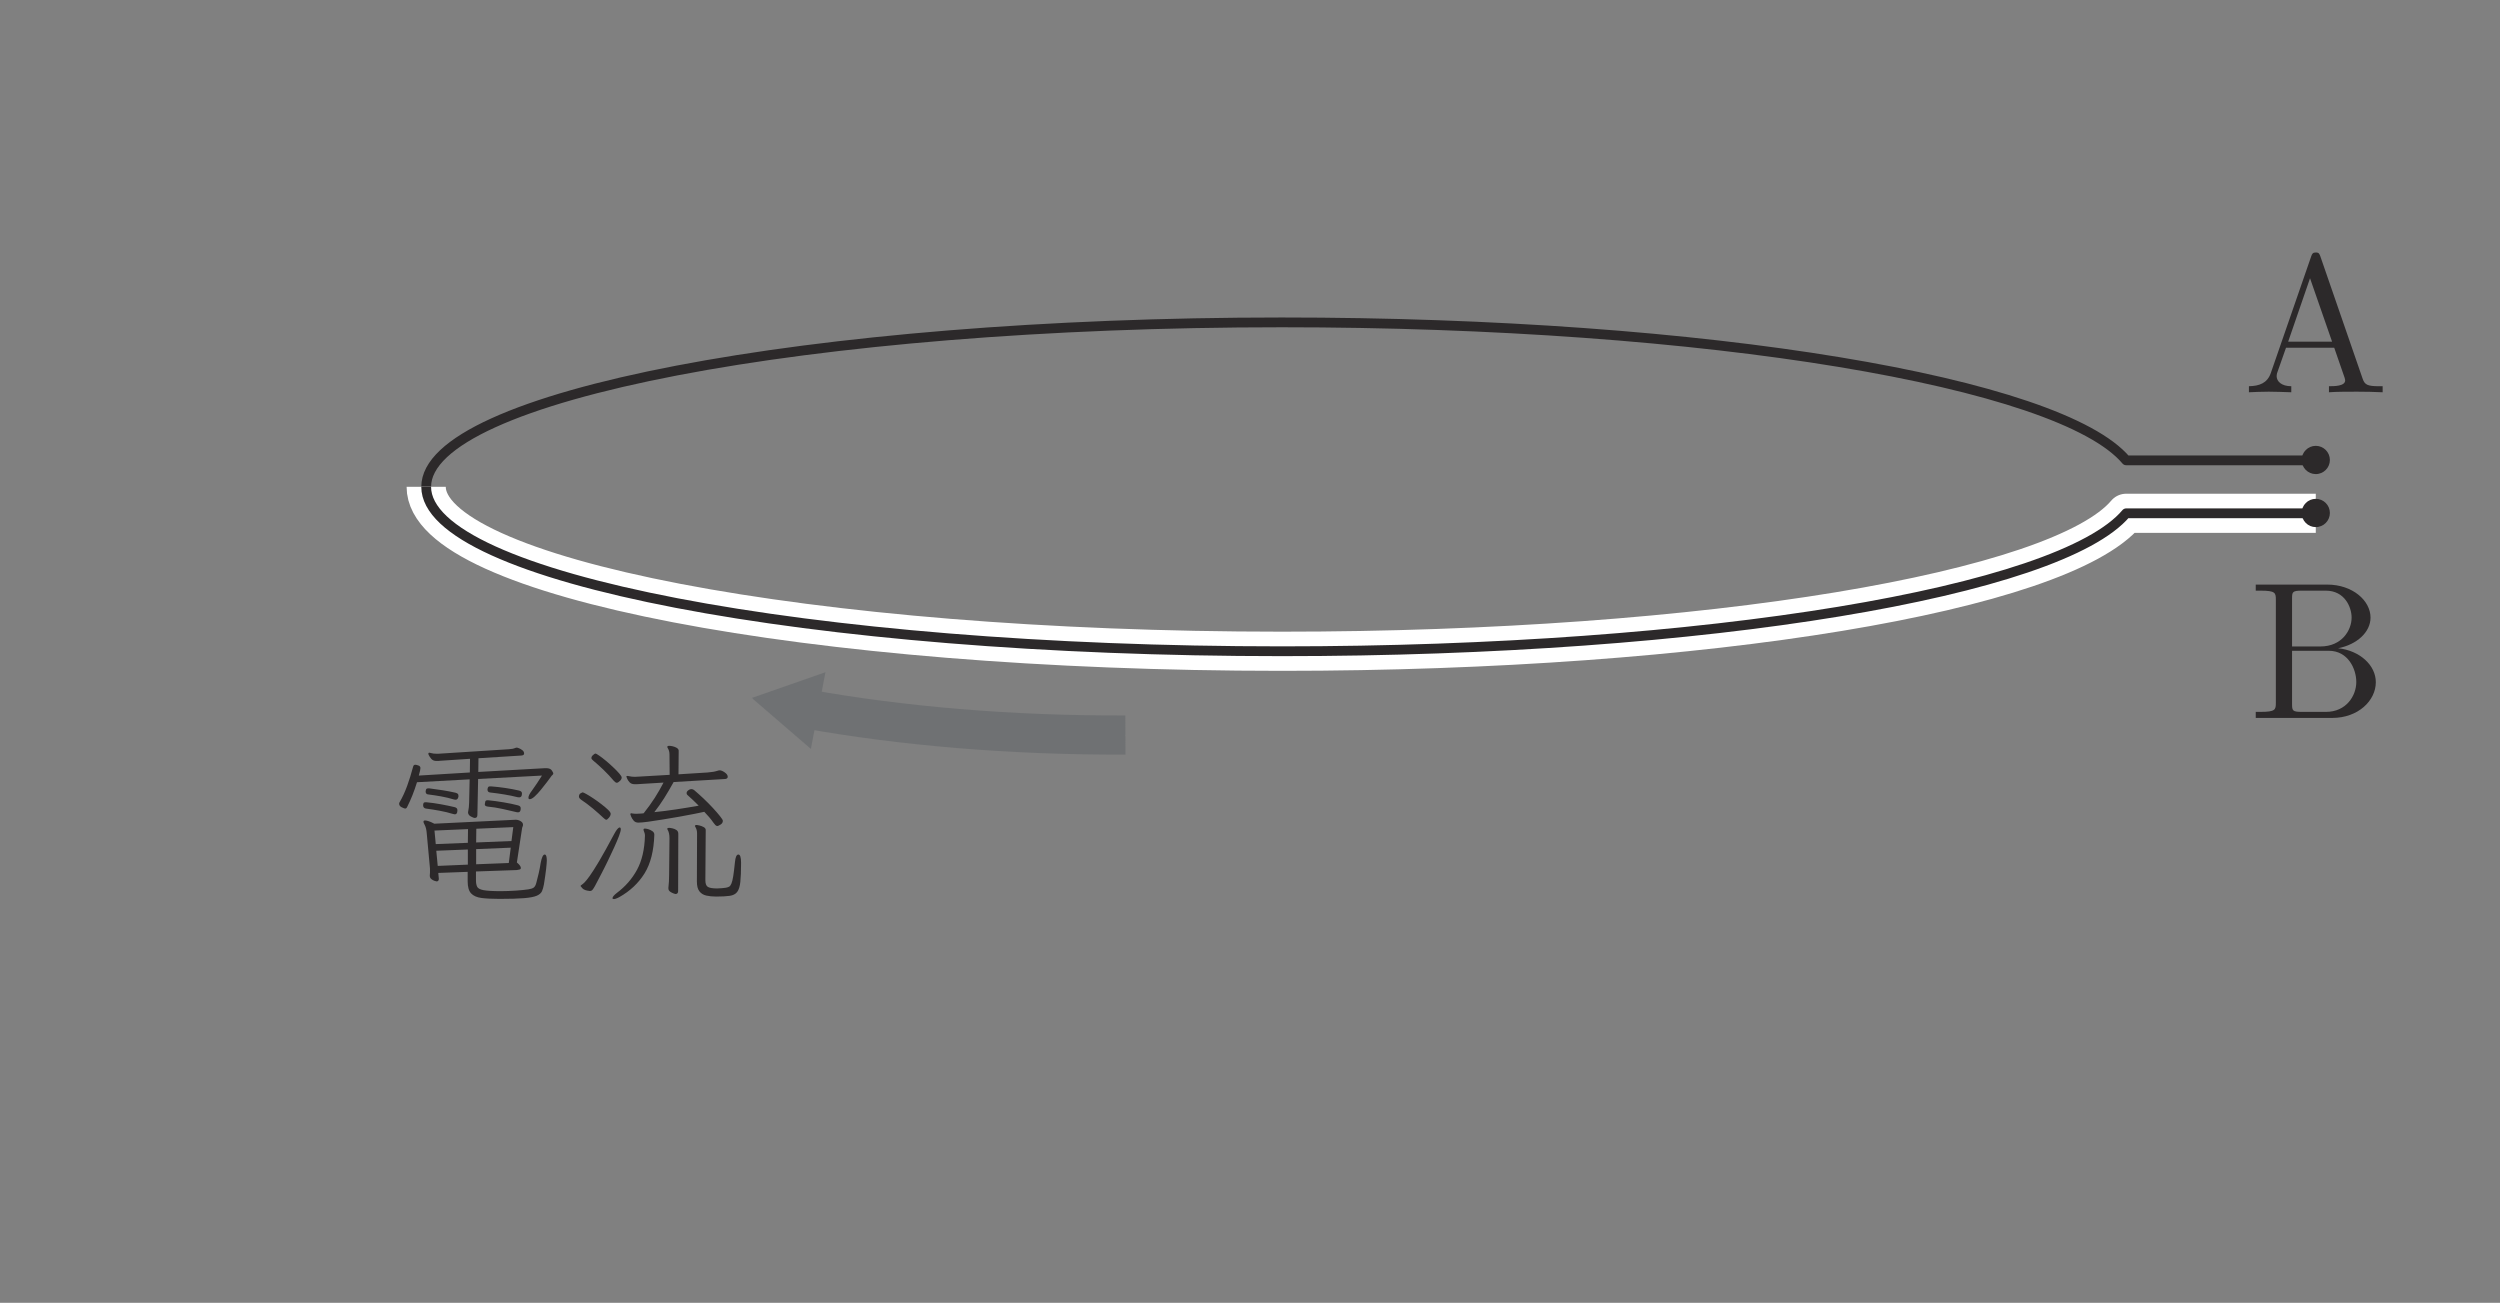 <?xml version="1.0" encoding="UTF-8" standalone="no"?> <svg xmlns="http://www.w3.org/2000/svg" xmlns:xlink="http://www.w3.org/1999/xlink" version="1.1" width="142pt" height="74pt" viewBox="0 0 142 74"><rect x="0" y="0" width="142" height="74" fill="#808080" stroke="none"/><g><path transform="matrix(.004,0,0,-.004,0,74)" stroke-width="139" stroke-linecap="butt" stroke-linejoin="round" fill="none" stroke="#2c292a" d="M 6051.92 11587.2 C 6051.92 12876.9 11490.7 13922.2 18200 13922.2 C 24243.7 13922.2 29256.3 13074.3 30191.8 11963.4 L 30191.8 11963.1 L 32884.2 11963.1 "></path><path transform="matrix(.004,0,0,-.004,0,74)" stroke-width="556" stroke-linecap="butt" stroke-linejoin="round" fill="none" stroke="#ffffff" d="M 32884.1 11211.2 L 30191.7 11211.2 C 29255.9 10100.4 24243.3 9252.18 18200.1 9252.18 C 11490.9 9252.18 6051.81 10297.7 6051.81 11587.4 "></path><path transform="matrix(.004,0,0,-.004,0,74)" d="M 33084.4 11968.4 C 33084.4 11857.8 32994.9 11768 32884 11768 C 32773.4 11768 32683.6 11857.8 32683.6 11968.4 C 32683.6 12079 32773.4 12169.1 32884 12169.1 C 32994.9 12169.1 33084.4 12079 33084.4 11968.4 " fill="#2c292a"></path><path transform="matrix(.004,0,0,-.004,0,74)" d="M 33084.4 11215.9 C 33084.4 11105.2 32994.9 11015.1 32884 11015.1 C 32773.4 11015.1 32683.6 11105.2 32683.6 11215.9 C 32683.6 11326.5 32773.4 11416.6 32884 11416.6 C 32994.9 11416.6 33084.4 11326.5 33084.4 11215.9 " fill="#2c292a"></path><path transform="matrix(.004,0,0,-.004,0,74)" d="M 32802.4 14548.9 L 33115.7 13647.9 L 32491.8 13647.9 Z M 32949.1 14859.4 C 32935.5 14895.2 32929.7 14914.7 32885.5 14914.7 C 32841.3 14914.7 32832.7 14898 32819 14859.4 L 32245 13201.4 C 32194.9 13060.2 32084.3 13018.5 31934.7 13015.7 L 31934.7 12929.8 C 31998.4 12932.8 32117.6 12938.1 32217.4 12938.1 C 32303.4 12938.1 32447.6 12932.8 32536.3 12929.8 L 32536.3 13015.7 C 32397.6 13015.7 32328.4 13084.9 32328.4 13157.2 C 32328.4 13165.2 32331.2 13193 32333.7 13198.9 L 32461.3 13562 L 33146 13562 L 33293 13137.7 C 33295.5 13126.6 33301.4 13109.9 33301.4 13098.8 C 33301.4 13015.7 33146 13015.7 33071.2 13015.7 L 33071.2 12929.8 C 33171 12938.1 33365 12938.1 33470.4 12938.1 C 33589.7 12938.1 33717.3 12935.3 33833.5 12929.8 L 33833.5 13015.7 L 33783.7 13015.7 C 33617.5 13015.7 33578.5 13035.1 33548 13126.6 " fill="#2c292a"></path><path transform="matrix(.004,0,0,-.004,0,74)" d="M 33029.6 8391.32 L 32683.2 8391.32 C 32552.8 8391.32 32547.3 8410.78 32547.3 8502.24 L 32547.3 9258.96 L 33068.5 9258.96 C 33342.9 9258.96 33459.4 9001.25 33459.4 8815.55 C 33459.4 8618.72 33315.1 8391.32 33029.6 8391.32 M 33201.4 9295.1 C 33470.5 9347.64 33661.5 9525.28 33661.5 9730.17 C 33661.5 9971.75 33406.6 10198.9 33046.3 10198.9 L 32031.6 10198.9 L 32031.6 10112.7 L 32098 10112.7 C 32311.5 10112.7 32317.1 10082.4 32317.1 9982.87 L 32317.1 8521.7 C 32317.1 8421.9 32311.5 8391.32 32098 8391.32 L 32031.6 8391.32 L 32031.6 8305.42 L 33118.3 8305.42 C 33487.2 8305.42 33736.6 8552.28 33736.6 8812.77 C 33736.6 9054.07 33509.4 9262.02 33201.4 9295.1 M 32547.3 9320.12 L 32547.3 10002.1 C 32547.3 10093.5 32552.8 10112.7 32683.2 10112.7 L 33026.8 10112.7 C 33295.6 10112.7 33392.9 9877.51 33392.9 9730.17 C 33392.9 9553.08 33256.7 9320.12 32949.3 9320.12 " fill="#2c292a"></path><path transform="matrix(.004,0,0,-.004,0,74)" d="M 10674.6 8588.95 C 12190 8250.07 14016.2 8055.47 15980.8 8062.42 " fill="#ffffff"></path><path transform="matrix(.004,0,0,-.004,0,74)" stroke-width="556" stroke-linecap="butt" stroke-miterlimit="10" stroke-linejoin="miter" fill="none" stroke="#6f7173" d="M 11456.1 8432.05 C 12801.6 8191.02 14342.9 8056.75 15980.8 8062.59 "></path><path transform="matrix(.004,0,0,-.004,0,74)" d="M 11514.6 7865.18 L 10674.8 8589.09 L 11721.4 8954.66 " fill="#6f7173"></path><path transform="matrix(.004,0,0,-.004,0,74)" stroke-width="139" stroke-linecap="butt" stroke-linejoin="round" fill="none" stroke="#2c292a" d="M 32884.1 11211.2 L 30191.7 11211.2 C 29255.9 10100.4 24243.3 9252.18 18200.1 9252.18 C 11490.9 9252.18 6051.81 10297.7 6051.81 11587.4 "></path><path transform="matrix(.004,0,0,-.004,0,74)" d="M 6643.37 6437.17 L 6195.23 6419.38 L 6215.8 6204.21 L 6643.37 6222.28 L 6643.37 6437.17 M 7252.74 6463.03 L 6761.24 6442.46 L 6761.24 6227.29 L 7224.66 6245.36 Z M 6645.87 6726.57 L 6169.66 6706 L 6187.72 6513.9 L 6643.37 6531.97 Z M 7288.61 6754.93 L 6763.74 6731.86 L 6761.24 6536.98 L 7263.03 6557.55 Z M 6758.73 6124.98 L 6758.73 6004.33 C 6758.46 5963.46 6764.3 5931.49 6775.42 5908.7 C 6786.26 5885.62 6816.84 5869.22 6866.04 5859.77 C 6915.53 5850.87 6996.7 5845.59 7109.57 5845.59 C 7181.02 5845.87 7253.57 5848.37 7326.97 5853.38 C 7400.64 5858.66 7459.57 5864.49 7503.78 5871.45 C 7537.69 5876.45 7563.27 5885.07 7579.39 5897.02 C 7595.52 5909.25 7608.03 5932.05 7616.37 5966.24 C 7628.04 6010.72 7639.72 6056.87 7651.12 6105.8 C 7661.68 6154.45 7671.13 6201.43 7677.8 6247.58 C 7692.82 6326.53 7712 6365.45 7734.24 6365.45 C 7754.81 6365.73 7764.82 6336.54 7764.82 6278.43 C 7764.54 6259.53 7761.48 6220.05 7754.81 6159.45 C 7747.58 6098.85 7737.57 6026.57 7723.95 5943.17 C 7716.72 5903.97 7707.83 5870.89 7695.88 5844.48 C 7683.64 5817.79 7659.18 5796.66 7621.65 5780.54 C 7583.84 5764.14 7523.79 5752.74 7440.95 5746.07 C 7357.82 5739.12 7242.73 5735.78 7094.28 5735.78 C 6991.7 5736.06 6906.63 5739.95 6839.36 5748.29 C 6771.8 5757.18 6722.04 5778.87 6689.52 5813.9 C 6656.99 5848.93 6640.86 5905.36 6640.86 5984.04 L 6640.86 6119.7 L 6223.59 6104.41 L 6231.09 6025.18 L 6231.09 6017.12 C 6231.09 6010.45 6229.14 6002.94 6224.7 5995.43 C 6220.25 5988.2 6212.46 5984.04 6200.51 5984.04 C 6196.9 5984.04 6187.17 5986.54 6171.04 5991.54 C 6154.36 5997.1 6139.35 6005.16 6124.89 6017.12 C 6110.16 6029.35 6103.21 6044.64 6103.21 6063.27 L 6103.21 6071.05 C 6104.88 6084.67 6105.71 6096.63 6105.71 6106.91 C 6105.44 6117.47 6105.71 6128.32 6105.71 6140.27 C 6105.44 6148.89 6105.71 6157.23 6105.71 6165.57 C 6105.44 6174.74 6104.88 6183.64 6103.21 6193.92 L 6059.57 6667.64 C 6057.9 6691.82 6054.56 6714.06 6049.28 6735.47 C 6044.28 6757.15 6036.49 6776.89 6026.21 6795.52 C 6017.87 6809.7 6013.42 6821.37 6013.42 6831.66 C 6013.42 6843.89 6021.2 6849.45 6036.49 6849.45 C 6048.45 6849.45 6065.13 6846.11 6086.53 6839.16 C 6107.66 6832.49 6134.63 6820.54 6167.15 6803.3 L 7321.96 6859.73 C 7347.26 6860.01 7371.45 6852.79 7393.69 6839.16 C 7415.65 6825.54 7426.77 6808.58 7426.77 6788.01 C 7426.49 6779.39 7425.38 6771.89 7421.77 6764.93 C 7418.15 6758.27 7415.93 6751.31 7414.26 6744.36 L 7339.76 6252.86 C 7360.05 6235.9 7374.79 6220.89 7383.4 6208.1 C 7391.74 6195.31 7396.19 6184.47 7396.19 6176.13 C 7396.19 6164.46 7390.35 6156.39 7378.4 6153.06 C 7366.17 6149.72 7353.66 6146.94 7339.76 6145.27 Z M 6494.91 6985.39 C 6492.97 6952.59 6481.29 6936.46 6459.05 6936.46 C 6452.38 6936.46 6443.76 6938.13 6433.48 6941.46 C 6371.76 6960.65 6308.38 6975.66 6242.77 6987.61 C 6176.88 6999.85 6111.55 7010.13 6046.78 7018.47 C 6020.93 7023.48 6008.41 7039.04 6008.41 7064.62 L 6008.41 7072.13 C 6010.08 7087.7 6013.42 7097.42 6018.7 7101.87 C 6023.7 7106.04 6031.49 7107.99 6041.77 7107.99 L 6054.56 7107.99 C 6124.34 7101.59 6194.12 7091.59 6263.06 7078.8 C 6332.29 7066.29 6395.95 7052.66 6454.05 7039.04 C 6481.02 7032.37 6494.91 7018.47 6494.91 6998.18 Z M 7393.69 7010.69 C 7391.74 6980.11 7379.23 6964.54 7355.32 6964.54 C 7346.71 6964.82 7339.76 6965.38 7334.75 6967.32 C 7271.37 6982.61 7205.2 6998.18 7135.15 7013.19 C 7065.09 7028.76 6995.04 7039.88 6925.26 7046.55 C 6897.73 7050.44 6884.11 7060.17 6884.11 7077.41 C 6884.11 7084.08 6884.95 7089.36 6886.62 7092.7 C 6888.01 7111.88 6891.9 7123.55 6896.9 7128.56 C 6901.63 7134.12 6910.52 7136.34 6922.48 7136.34 L 6932.77 7136.34 C 7002.54 7129.39 7075.66 7119.66 7151.83 7106.6 C 7227.45 7094.09 7294.72 7079.91 7352.82 7064.62 C 7379.79 7057.95 7393.69 7045.16 7393.69 7025.98 Z M 6510.2 7190 C 6504.92 7159.42 6491.58 7143.85 6469.34 7143.85 C 6460.72 7144.13 6454.05 7144.68 6448.77 7146.63 C 6387.05 7165.25 6325.34 7180.27 6263.06 7191.39 C 6200.79 7202.51 6141.57 7211.4 6085.14 7218.36 C 6057.9 7219.74 6044.28 7233.37 6044.28 7259.22 L 6044.28 7266.73 C 6047.61 7285.91 6052.34 7296.75 6058.45 7300.09 C 6064.29 7303.7 6073.19 7305.37 6085.14 7305.37 L 6095.43 7305.37 C 6163.54 7296.75 6227.76 7287.86 6287.53 7278.13 C 6347.02 7268.95 6407.07 7257.27 6466.84 7243.65 C 6483.52 7238.93 6495.47 7233.09 6501.31 7227.25 C 6507.14 7221.13 6510.2 7211.4 6510.2 7197.5 Z M 7411.48 7223.36 C 7409.81 7192.78 7397.02 7177.21 7373.12 7177.21 C 7362.83 7177.21 7355.32 7178.04 7350.04 7179.71 C 7288.61 7195.56 7224.11 7208.35 7156.83 7219.46 C 7089.28 7230.59 7025.06 7239.48 6963.34 7246.15 C 6936.1 7248.1 6922.48 7261.72 6922.48 7287.3 L 6922.48 7295.08 C 6925.81 7312.04 6930.26 7322.88 6935.27 7327.05 C 6940.27 7331.5 6948.05 7333.45 6958.34 7333.45 L 6973.63 7333.45 C 7041.74 7328.16 7110.41 7320.66 7178.52 7310.37 C 7246.63 7300.09 7310.01 7288.13 7368.11 7274.51 C 7397.02 7267.84 7411.48 7254.77 7411.48 7236.14 Z M 6789.32 7438.53 L 6779.03 6928.96 C 6779.03 6900.04 6767.07 6885.31 6743.17 6885.31 C 6729.55 6885.31 6710.09 6892.54 6684.23 6906.99 C 6658.66 6921.73 6645.87 6941.46 6645.87 6967.32 C 6645.59 6968.99 6646.43 6971.21 6647.26 6973.71 C 6648.09 6976.21 6648.65 6978.16 6648.65 6980.11 C 6651.71 6999.01 6655.04 7018.2 6657.54 7037.65 C 6660.05 7057.39 6661.44 7078.24 6661.44 7100.48 L 6668.94 7433.25 L 5921.4 7392.38 C 5881.93 7264.5 5836.05 7148.3 5782.96 7044.05 C 5776.29 7027.09 5766 7018.47 5752.38 7018.47 C 5745.43 7018.47 5729.58 7024.31 5705.12 7036.27 C 5679.82 7048.22 5667.86 7065.45 5667.86 7087.7 C 5667.59 7096.31 5670.37 7103.54 5675.65 7110.77 C 5714.57 7177.49 5750.15 7253.94 5781.84 7340.95 C 5813.26 7428.24 5840.22 7514.42 5862.46 7599.77 C 5865.8 7613.39 5869.69 7623.68 5873.86 7630.35 C 5878.03 7637.3 5886.37 7640.64 5898.32 7640.64 C 5906.67 7640.91 5920.84 7637.02 5940.58 7630.35 C 5960.04 7623.68 5970.05 7611.72 5970.05 7594.49 C 5969.77 7584.76 5969.21 7576.7 5967.27 7571.41 C 5965.6 7558.07 5962.82 7544.17 5958.38 7530.55 C 5954.2 7517.2 5950.31 7502.47 5946.98 7486.9 L 6671.72 7530.82 L 6674.22 7725.15 L 6251.66 7697.07 C 6241.1 7695.4 6232.2 7694.29 6223.59 7694.29 L 6197.73 7694.29 C 6165.21 7694.29 6140.74 7704.86 6123.51 7725.15 C 6106.27 7745.72 6093.76 7765.18 6085.14 7784.08 C 6085.14 7787.42 6084.86 7789.64 6084.03 7790.48 C 6082.64 7791.31 6082.64 7792.7 6082.64 7794.37 C 6082.36 7806.32 6087.64 7812.16 6097.93 7812.16 C 6099.32 7812.16 6100.99 7811.61 6101.82 7810.77 C 6102.38 7810.21 6104.05 7809.66 6105.71 7809.66 C 6124.34 7804.93 6141.02 7801.04 6155.75 7799.38 C 6169.93 7797.98 6184.39 7796.87 6197.73 7796.87 L 6223.59 7796.87 L 7224.66 7860.81 C 7261.92 7862.76 7292.77 7868.32 7316.68 7878.88 C 7323.36 7882.5 7332.25 7883.89 7342.54 7883.89 C 7344.2 7884.16 7353.1 7880.83 7369.22 7874.99 C 7385.35 7869.15 7401.75 7859.42 7418.15 7846.63 C 7434 7834.13 7442.34 7818.28 7442.34 7799.38 C 7442.34 7782.41 7428.71 7772.96 7401.47 7771.3 L 6794.32 7732.93 L 6791.82 7538.33 L 7739.24 7591.98 L 7754.81 7591.98 C 7795.4 7591.98 7822.92 7580.87 7836.54 7558.63 C 7850.16 7536.66 7857.11 7523.6 7857.11 7520.26 C 7857.11 7509.98 7852.95 7501.64 7844.32 7494.68 C 7835.71 7488.02 7829.04 7480.23 7824.03 7471.61 C 7811.52 7454.93 7792.62 7428.52 7766.21 7393.49 C 7739.8 7358.74 7711.16 7322.32 7680.3 7284.8 C 7649.73 7247.54 7620.26 7215.57 7592.18 7190 C 7564.1 7164.42 7540.47 7151.63 7521.57 7151.63 C 7509.61 7151.91 7503.78 7158.58 7503.78 7172.21 C 7503.5 7196.11 7519.9 7229.47 7552.43 7272.01 C 7576.05 7304.54 7600.52 7339.29 7625.26 7377.09 C 7650 7414.9 7673.63 7451.04 7695.88 7486.9 " fill="#2c292a"></path><path transform="matrix(.004,0,0,-.004,0,74)" d="M 8769.09 5748.43 C 8746.85 5738.14 8729.89 5732.86 8717.94 5732.86 C 8704.04 5733.14 8697.37 5737.31 8697.37 5745.65 C 8697.37 5763.16 8717.94 5787.91 8758.81 5820.15 C 8879.74 5910.78 8975.65 6020.31 9045.7 6149.03 C 9115.48 6278.02 9153.29 6439.82 9158.29 6634.41 C 9158.29 6646.37 9156.63 6657.77 9153.29 6669.16 C 9149.68 6680.29 9145.5 6692.52 9140.22 6705.86 C 9138.55 6709.48 9138 6713.92 9138 6718.93 C 9137.72 6729.21 9144.67 6734.22 9158.29 6734.22 C 9170.25 6734.22 9186.37 6731.16 9206.95 6725.32 C 9226.96 6719.2 9246.7 6710.03 9264.49 6696.96 C 9282.28 6684.45 9291.46 6667.77 9291.46 6647.2 C 9284.5 6418.41 9238.08 6234.93 9151.9 6096.76 C 9065.44 5958.6 8946.73 5846.84 8794.67 5761.22 L 8769.09 5748.43 M 9491.34 5894.38 C 9494.67 5921.62 9497.18 5950.81 9498.84 5981.39 C 9500.23 6011.97 9501.35 6043.66 9501.35 6076.19 L 9506.63 6598.55 C 9506.35 6648.32 9498.01 6687.23 9481.05 6716.15 C 9477.16 6719.76 9475.77 6725.04 9475.77 6731.71 C 9475.77 6740.33 9483.55 6744.5 9498.84 6744.5 C 9508.85 6744.78 9524.98 6742.28 9546.11 6738.11 C 9567.51 6733.94 9587.25 6725.88 9605.04 6713.92 C 9623.11 6702.25 9632 6683.9 9632 6659.99 L 9629.5 5845.73 C 9629.23 5818.76 9616.71 5804.86 9591.14 5804.86 C 9591.14 5804.86 9583.08 5807.36 9566.68 5812.37 C 9550.27 5817.65 9533.87 5825.99 9516.64 5837.95 C 9499.4 5850.18 9491.34 5865.47 9491.34 5884.09 Z M 8372.11 5848.23 C 8320.96 5853.51 8287.04 5866.3 8269.8 5886.59 C 8252.57 5907.45 8244.23 5917.45 8244.23 5917.45 C 8244.23 5924.4 8249.23 5930.24 8259.52 5935.52 C 8267.86 5940.53 8280.93 5951.09 8297.88 5967.21 C 8314.84 5983.62 8340.42 6014.75 8373.5 6060.9 C 8406.58 6107.05 8451.62 6177.38 8508.05 6272.18 C 8563.93 6366.98 8635.93 6495.97 8722.95 6659.99 C 8755.47 6719.76 8781.05 6749.79 8799.95 6749.79 C 8809.68 6750.06 8815.24 6740.89 8815.24 6723.93 C 8815.24 6705.3 8806.63 6673.05 8789.66 6628.02 C 8772.43 6582.98 8749.91 6529.61 8721.83 6467.89 C 8693.48 6406.73 8663.18 6342.24 8630.93 6274.68 C 8598.13 6207.41 8566.15 6142.63 8533.63 6081.2 C 8501.1 6020.04 8473.02 5966.1 8449.12 5919.95 C 8436.88 5897.99 8426.04 5880.48 8415.75 5867.69 C 8405.19 5854.63 8393.52 5848.23 8379.89 5848.23 Z M 9898.33 6667.77 C 9898.33 6702.25 9889.71 6732.55 9872.75 6760.07 C 9869.14 6766.74 9867.75 6770.08 9867.75 6770.08 C 9867.47 6780.36 9876.92 6785.37 9895.83 6785.37 C 9900.55 6785.37 9913.62 6782.87 9934.19 6777.86 C 9954.76 6773.14 9974.22 6764.8 9993.13 6754.79 C 10011.5 6744.78 10021.2 6730.88 10021.2 6713.92 L 10016.2 6001.96 C 10015.9 5952.48 10028.2 5920.23 10052.1 5905.78 C 10075.7 5891.6 10119.3 5884.09 10182.4 5884.09 C 10206.4 5884.09 10229.4 5885.48 10251.7 5887.98 C 10273.6 5890.77 10292.5 5892.71 10308.1 5894.38 C 10326.4 5897.71 10342.3 5903 10354.3 5909.67 C 10366.2 5916.62 10376.8 5931.07 10385.9 5953.04 C 10395.7 5975.28 10404 6010.3 10411.8 6058.12 C 10419.3 6106.21 10427.6 6171.54 10436 6255.5 C 10442.9 6328.89 10459.1 6365.59 10484.6 6365.59 C 10510.2 6365.87 10523.3 6326.11 10523.3 6247.72 C 10523 6132.07 10519.7 6041.16 10512.7 5976.11 C 10505.8 5911.61 10491 5864.08 10468 5834.33 C 10444.9 5804.3 10409.6 5785.96 10361.8 5779.01 C 10313.7 5772.34 10249.2 5768.72 10167.2 5768.72 C 10116 5769 10069.9 5773.73 10029 5782.9 C 9987.57 5792.35 9955.6 5812.37 9931.69 5843.23 C 9907.5 5874.09 9895.83 5919.95 9895.83 5981.39 Z M 8610.36 6859.59 C 8600.07 6859.87 8585.61 6869.05 8566.71 6887.95 C 8525.57 6927.15 8476.64 6970.52 8419.65 7018.33 C 8362.38 7066.15 8306.5 7108.13 8252.01 7143.99 C 8231.16 7159.55 8221.16 7173.73 8221.16 7187.63 C 8221.16 7211.54 8229.77 7227.39 8246.73 7236.29 C 8263.69 7244.9 8272.31 7248.79 8272.31 7248.79 C 8278.98 7249.07 8297.05 7240.73 8326.24 7224.61 C 8355.15 7208.76 8388.79 7187.36 8427.43 7161.78 C 8465.52 7136.48 8503.61 7108.96 8541.13 7079.77 C 8578.66 7051.14 8610.08 7024.45 8634.82 7000.54 C 8659.29 6976.91 8671.79 6958.01 8671.79 6944.38 C 8671.52 6927.15 8663.73 6908.8 8647.61 6889.34 C 8630.93 6869.6 8618.7 6859.59 8610.36 6859.59 M 8804.96 7412.82 C 8786.05 7394.19 8770.76 7384.74 8758.81 7384.74 C 8746.57 7385.02 8733.23 7393.08 8717.94 7410.31 C 8671.52 7465.08 8623.7 7516.23 8573.11 7565.16 C 8522.79 7613.81 8473.02 7658.57 8423.54 7699.71 C 8406.3 7713.33 8397.96 7725.01 8397.96 7735.29 C 8397.69 7750.86 8406.02 7765.32 8422.15 7778.94 C 8438.27 7792.84 8449.12 7799.51 8454.12 7799.51 C 8462.74 7799.51 8481.09 7789.78 8509.16 7769.77 C 8537.52 7750.59 8569.49 7725.57 8605.35 7695.82 C 8641.21 7666.07 8676.24 7634.66 8710.16 7602.13 C 8744.35 7569.88 8772.71 7540.7 8794.67 7515.12 C 8816.63 7489.82 8828.03 7470.64 8828.03 7458.68 C 8827.75 7443.67 8820.52 7428.11 8804.96 7412.82 M 9565.56 7395.02 C 9519.14 7311.34 9474.66 7234.89 9431.01 7165.67 C 9387.09 7097.01 9340.94 7030.29 9291.46 6967.46 C 9390.42 6977.47 9494.12 6990.81 9602.54 7006.93 C 9710.96 7023.34 9817.43 7040.57 9921.4 7059.48 C 9893.88 7086.72 9867.75 7112.57 9841.89 7137.59 C 9816.04 7162.61 9791.58 7184.86 9767.67 7205.43 C 9755.44 7213.77 9749.88 7225.16 9749.88 7238.51 C 9749.6 7252.69 9757.66 7265.2 9772.95 7277.15 C 9787.96 7289.11 9802.7 7294.94 9816.32 7294.94 C 9829.94 7294.94 9842.73 7290.77 9854.68 7282.43 C 9897.22 7246.57 9942.81 7205.7 9990.63 7160.67 C 10038.2 7115.63 10082.6 7070.6 10123.8 7026.12 C 10164.4 6981.91 10198.3 6943 10224.7 6909.63 C 10251.1 6876.83 10264.5 6854.59 10264.5 6844.3 C 10264.2 6822.07 10253.3 6804.27 10231.1 6790.65 C 10208.9 6777.3 10194.4 6770.08 10187.7 6770.08 C 10177.2 6770.36 10168 6774.25 10159.4 6782.87 C 10150.8 6791.48 10142.4 6801.49 10133.8 6813.73 C 10109.6 6847.92 10087.9 6876.55 10067.4 6899.63 C 10046.8 6922.7 10024.8 6946.89 10000.9 6972.18 C 9969.77 6965.51 9923.07 6955.78 9859.96 6943 C 9796.58 6930.21 9726.25 6916.86 9648.69 6903.24 C 9570.85 6889.62 9493.28 6876.55 9415.72 6863.77 C 9337.88 6851.25 9267.55 6840.13 9204.44 6831.52 C 9141.06 6823.18 9094.36 6818.73 9063.77 6818.73 C 9035.97 6819.01 9014.57 6828.18 8998.16 6846.8 C 8982.04 6865.99 8970.09 6884.89 8962.3 6904.35 C 8954.52 6924.37 8950.91 6934.93 8950.91 6936.32 C 8950.63 6946.89 8955.91 6951.89 8966.2 6951.89 C 8967.86 6952.17 8969.81 6951.34 8971.48 6950.5 C 8972.87 6949.95 8974.81 6949.11 8976.48 6949.11 C 8988.44 6947.44 8998.72 6946.33 9007.34 6945.5 C 9015.68 6944.66 9024.3 6944.38 9032.91 6944.38 C 9041.25 6944.38 9050.43 6944.66 9059.61 6945.5 C 9069.05 6946.33 9079.9 6946.89 9091.85 6946.89 C 9099.91 6947.16 9110.75 6947.44 9122.43 6949.11 C 9134.11 6951.05 9140.22 6951.89 9140.22 6951.89 C 9199.99 7027.23 9252.54 7099.79 9297.85 7170.68 C 9342.89 7241.84 9384.59 7313.85 9422.12 7387.24 L 9081.57 7366.67 C 9067.66 7365 9054.88 7364.16 9043.2 7364.16 C 9031.25 7364.16 9020.96 7364.16 9012.34 7364.16 C 8981.48 7364.16 8957.86 7373.06 8940.62 7390.85 C 8923.38 7409.2 8911.71 7426.99 8904.76 7444.79 C 8897.81 7462.86 8894.75 7471.47 8894.75 7471.47 C 8894.47 7478.98 8899.75 7481.76 8910.04 7481.76 C 8913.1 7482.04 8916.43 7481.48 8918.94 7480.65 C 8921.16 7480.09 8923.66 7479.54 8925.33 7479.54 C 8940.62 7475.92 8955.91 7473.42 8971.48 7471.47 C 8986.77 7470.08 9001.22 7468.97 9014.85 7468.97 C 9023.19 7468.97 9031.52 7469.53 9039.31 7470.36 C 9046.82 7471.2 9054.04 7471.47 9060.99 7471.47 L 9509.13 7497.33 L 9506.63 7786.73 C 9506.35 7805.63 9504.4 7822.03 9500.23 7836.49 C 9495.79 7851.22 9489.39 7865.12 9481.05 7878.74 C 9477.16 7885.69 9475.77 7890.7 9475.77 7894.31 C 9475.77 7904.6 9485.22 7909.32 9504.13 7909.32 C 9513.86 7909.6 9529.7 7907.38 9550.27 7903.21 C 9570.57 7898.76 9589.75 7891.53 9607.82 7881.52 C 9625.33 7871.24 9635.34 7858.45 9637.29 7842.88 L 9637.29 7837.88 L 9634.51 7504.83 L 10046.8 7530.69 C 10080.7 7534.3 10108.8 7537.64 10130.2 7540.7 C 10151.3 7544.59 10172.2 7549.59 10192.7 7556.26 C 10197.7 7557.93 10202.7 7559.32 10206.9 7560.16 C 10210.8 7561.27 10215.8 7561.27 10221.1 7561.27 C 10239.4 7561.27 10263.3 7551.26 10291.4 7531.8 C 10319.5 7512.62 10333.7 7491.49 10333.7 7468.97 C 10333.4 7452.29 10322.6 7441.73 10300.3 7438.39 " fill="#2c292a"></path></g></svg> 